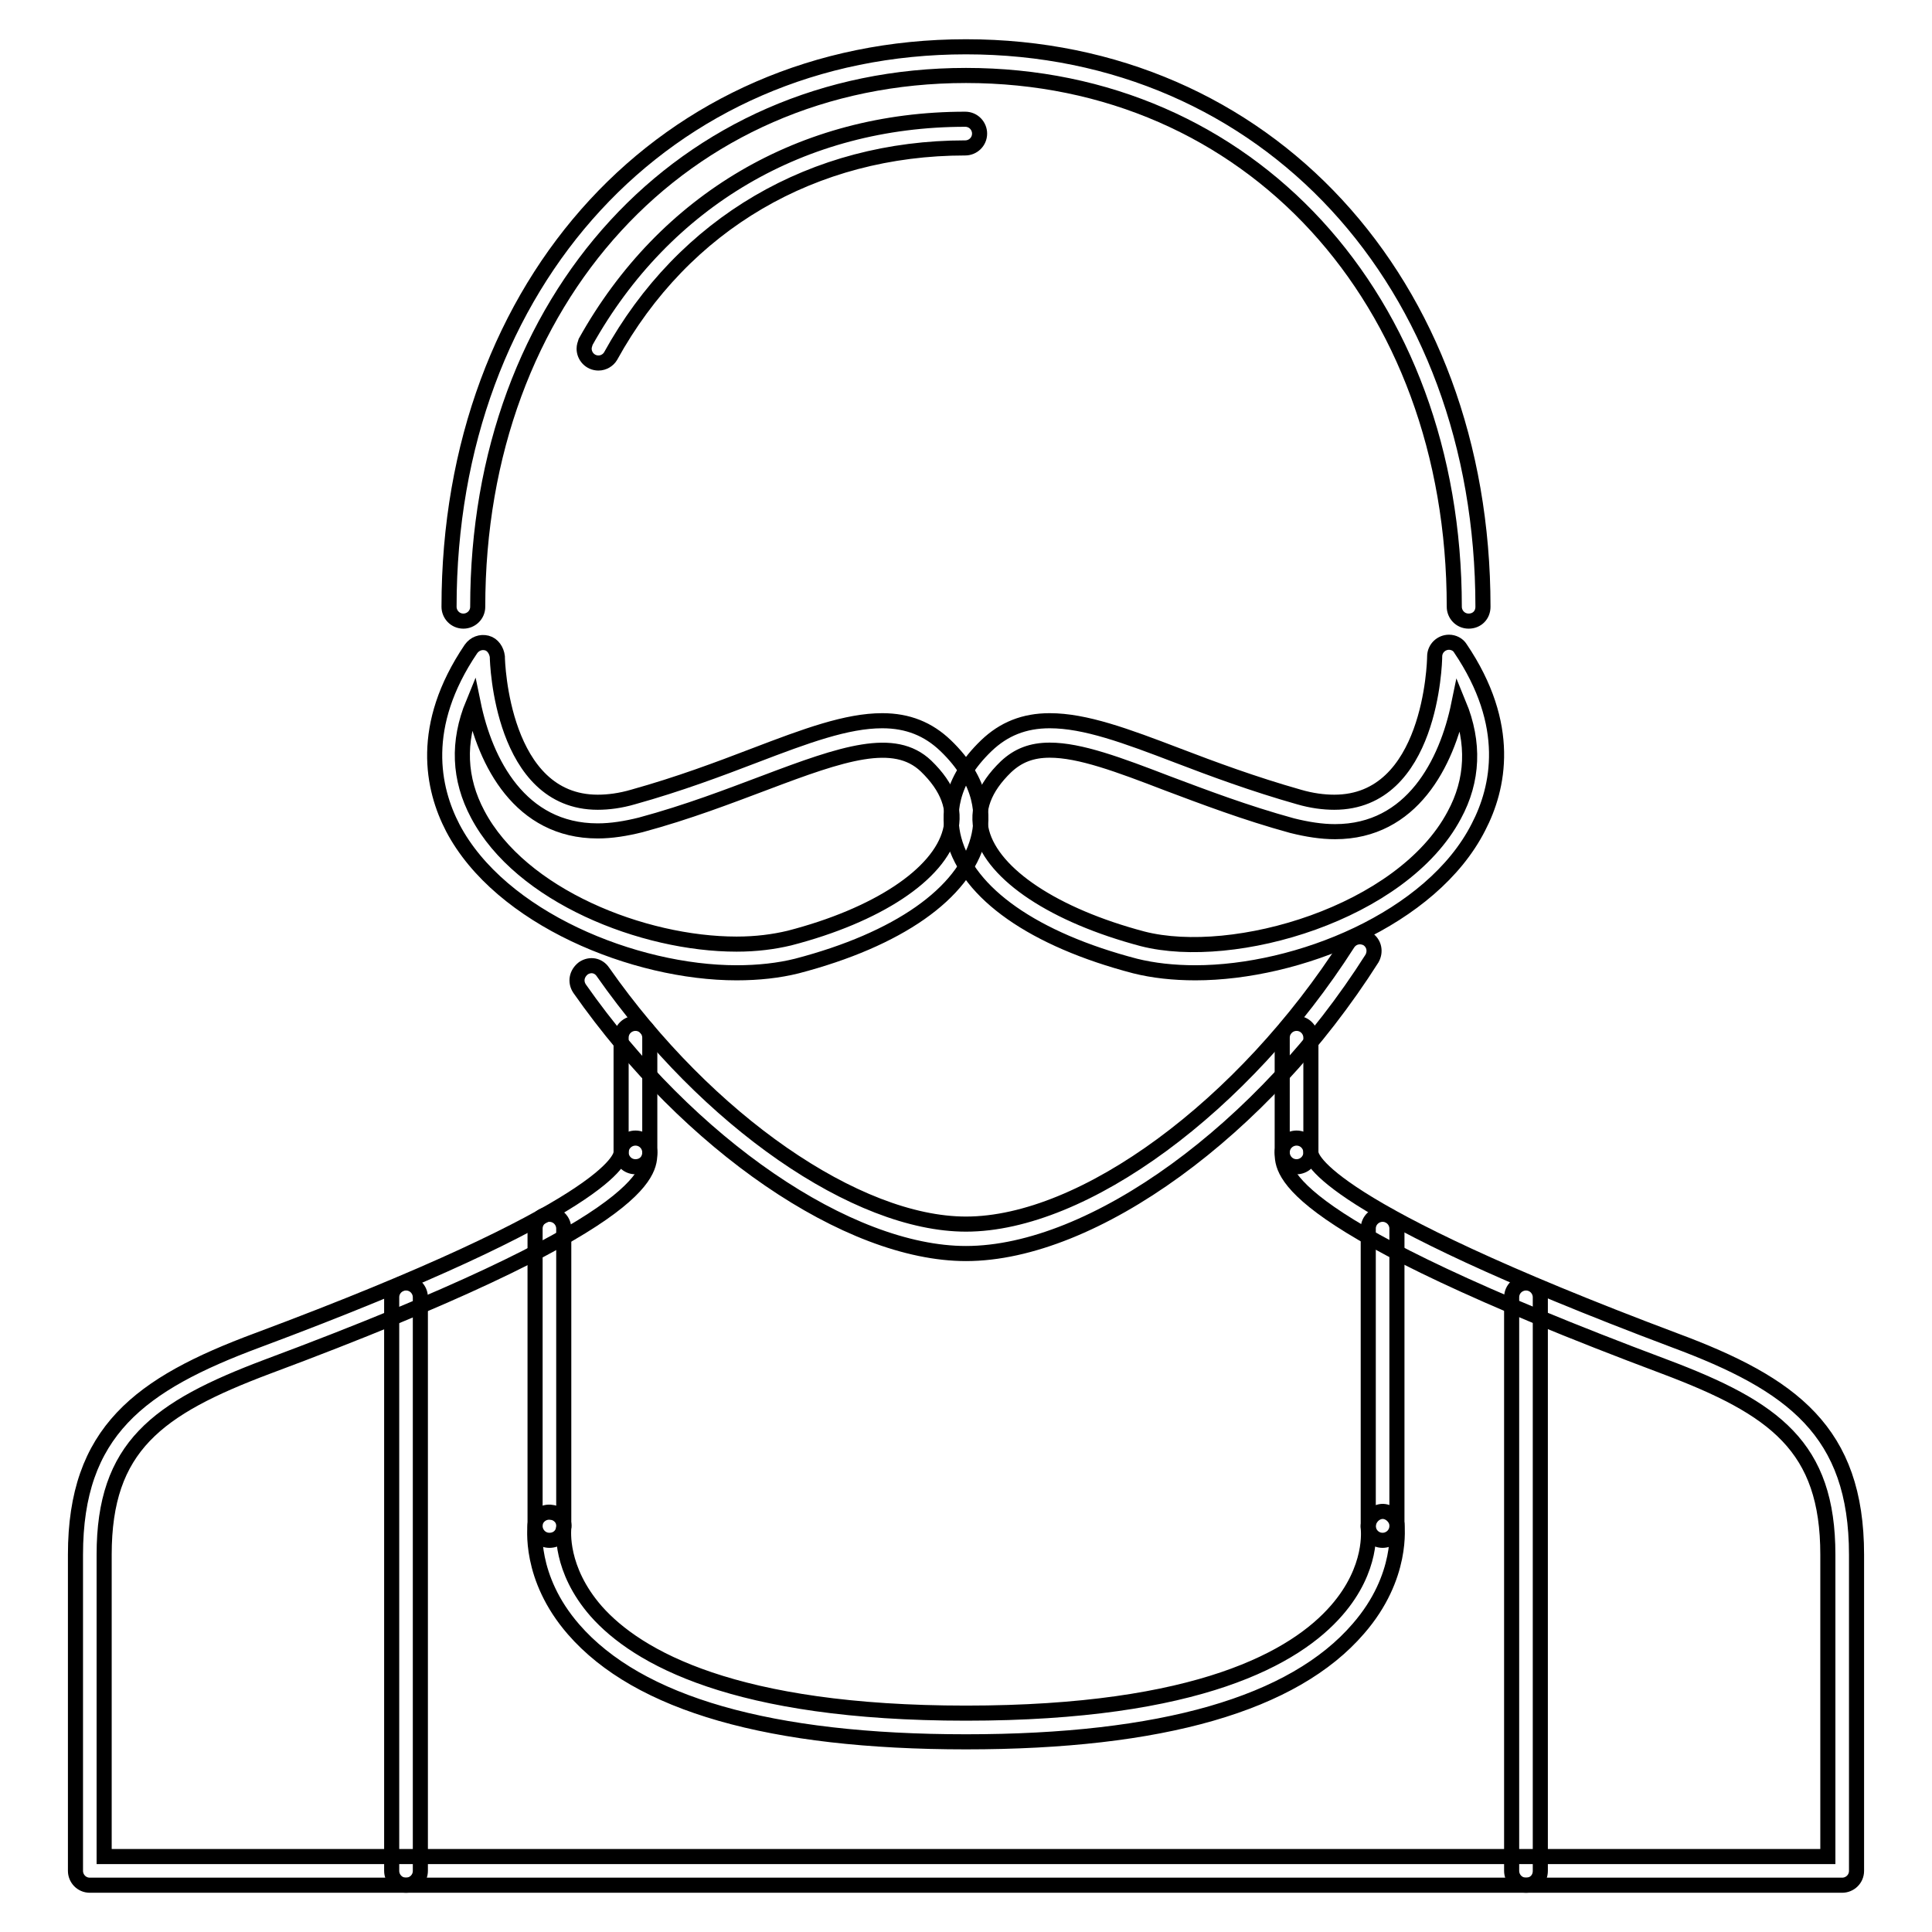 <?xml version="1.0" encoding="utf-8"?>
<!-- Svg Vector Icons : http://www.onlinewebfonts.com/icon -->
<!DOCTYPE svg PUBLIC "-//W3C//DTD SVG 1.1//EN" "http://www.w3.org/Graphics/SVG/1.1/DTD/svg11.dtd">
<svg version="1.1" xmlns="http://www.w3.org/2000/svg" xmlns:xlink="http://www.w3.org/1999/xlink" x="0px" y="0px" viewBox="0 0 256 256" enable-background="new 0 0 256 256" xml:space="preserve">
<g> <path stroke-width="2" fill-opacity="0" stroke="#000000"  d="M244.1,249.8H11.9c-1.1,0-1.9-0.9-1.9-1.9V206c0-16.3,8.5-22.6,24.1-28.4c46.9-17.5,48.2-24.2,48.2-24.9 c0-1.1,0.9-1.9,1.9-1.9c1.1,0,1.9,0.9,1.9,1.9c0,2.6,0,9.5-50.7,28.4c-14.6,5.5-21.6,10.6-21.6,24.9v40h228.4v-40 c0-14.3-7-19.4-21.6-24.9c-50.7-19-50.7-25.8-50.7-28.4c0-1.1,0.9-1.9,1.9-1.9c1.1,0,1.9,0.9,1.9,1.9c0,0.7,1.4,7.3,48.2,24.9 c15.6,5.8,24.1,12.1,24.1,28.4v41.9C246,249,245.1,249.8,244.1,249.8C244.1,249.8,244.1,249.8,244.1,249.8z M194.6,82.3 c-1.1,0-1.9-0.9-1.9-1.9c0-40.8-27.2-70.4-64.7-70.4S63.3,39.6,63.3,80.4c0,1.1-0.9,1.9-1.9,1.9c-1.1,0-1.9-0.9-1.9-1.9 c0-43,28.8-74.2,68.5-74.2s68.5,31.2,68.5,74.2C196.5,81.5,195.7,82.3,194.6,82.3z"/> <path stroke-width="2" fill-opacity="0" stroke="#000000"  d="M79.3,48.1c-1.1,0-1.9-0.9-1.9-1.9c0-0.3,0.1-0.6,0.2-0.9c10.5-18.8,28.8-29.5,50.3-29.5 c1.1,0,1.9,0.9,1.9,1.9c0,1.1-0.9,1.9-1.9,1.9c-20.1,0-37.3,10-47,27.6C80.6,47.7,80,48.1,79.3,48.1z M128,166.1 c-15.6,0-36.7-14.4-51.2-35.1c-0.6-0.9-0.4-2,0.5-2.7c0,0,0,0,0,0c0.9-0.6,2-0.4,2.6,0.5c13.8,19.7,33.6,33.4,48.1,33.4 c15.6,0,36.8-15.6,50.6-37.2c0.6-0.9,1.7-1.1,2.6-0.6c0.9,0.6,1.1,1.7,0.6,2.6c0,0,0,0,0,0C167.4,149.7,144.8,166.1,128,166.1z"/> <path stroke-width="2" fill-opacity="0" stroke="#000000"  d="M84.2,154.6c-1.1,0-1.9-0.9-1.9-1.9v-15.2c0-1.1,0.9-1.9,1.9-1.9c1.1,0,1.9,0.9,1.9,1.9v15.2 C86.1,153.8,85.3,154.6,84.2,154.6C84.2,154.6,84.2,154.6,84.2,154.6z M171.8,154.6c-1.1,0-1.9-0.9-1.9-1.9v-15.2 c0-1.1,0.9-1.9,1.9-1.9c1.1,0,1.9,0.9,1.9,1.9v15.2C173.7,153.8,172.8,154.6,171.8,154.6C171.8,154.6,171.8,154.6,171.8,154.6z  M97.6,128.9L97.6,128.9c-13.5,0-31.3-7.2-37.6-19.2c-2.7-5.2-4.5-13.5,2.4-23.7c0.5-0.7,1.3-1,2.1-0.8c0.8,0.2,1.3,1,1.4,1.8 c0,0.8,0.6,19.3,13.3,19.3c1.4,0,3-0.2,4.7-0.7c6.1-1.7,11.4-3.7,16.1-5.5c6.8-2.6,12.2-4.6,16.9-4.6c3.4,0,6.1,1.1,8.4,3.3 c5,4.8,5.1,9.4,4.3,12.4c-1.9,7.2-10.6,13.3-24,16.8C103.2,128.6,100.5,128.9,97.6,128.9z M62.7,93.2c-2.1,5.1-1.9,10,0.6,14.7 c5.7,10.8,21.9,17.2,34.3,17.2c2.6,0,4.9-0.3,7-0.8c11.6-3,19.8-8.4,21.3-14.1c0.8-3-0.3-5.9-3.2-8.7c-4.2-4-11-1.7-21.3,2.2 c-4.8,1.8-10.2,3.9-16.5,5.6c-2,0.5-3.9,0.8-5.7,0.8C68.9,110.1,64.3,101,62.7,93.2z"/> <path stroke-width="2" fill-opacity="0" stroke="#000000"  d="M158.4,128.9c-2.9,0-5.6-0.3-8-0.9c-13.4-3.5-22.1-9.6-24-16.8c-0.8-3-0.7-7.6,4.3-12.4 c2.3-2.2,5-3.3,8.4-3.3c4.7,0,10.1,2,16.9,4.6c4.7,1.8,10.1,3.8,16.1,5.5c1.7,0.5,3.3,0.7,4.7,0.7c12.8,0,13.3-18.5,13.3-19.3 c0-1.1,0.9-1.9,1.9-1.9c0.6,0,1.2,0.3,1.5,0.8c6.9,10.2,5.1,18.5,2.4,23.7C189.7,121.8,171.9,128.9,158.4,128.9L158.4,128.9z  M139.1,99.4c-2.4,0-4.2,0.7-5.8,2.2c-2.9,2.8-4,5.7-3.2,8.7c1.5,5.6,9.6,11,21.3,14.1c12.1,3.1,34.4-3.4,41.3-16.4 c2.5-4.6,2.7-9.6,0.6-14.7c-1.6,7.8-6.2,16.9-16.4,16.9c-1.8,0-3.7-0.3-5.7-0.8c-6.2-1.7-11.7-3.8-16.5-5.6 C148.2,101.3,143.1,99.4,139.1,99.4L139.1,99.4z M72.8,204.1c-1.1,0-1.9-0.9-1.9-1.9v-39.4c0-1.1,0.9-1.9,1.9-1.9 c1.1,0,1.9,0.9,1.9,1.9v39.4C74.7,203.3,73.9,204.1,72.8,204.1z M183.2,204.1c-1.1,0-1.9-0.9-1.9-1.9v-39.4c0-1.1,0.9-1.9,1.9-1.9 c1.1,0,1.9,0.9,1.9,1.9v39.4C185.1,203.3,184.2,204.1,183.2,204.1z"/> <path stroke-width="2" fill-opacity="0" stroke="#000000"  d="M128,230.8c-25.9,0-43.4-5-52-14.9c-6-6.9-5.1-13.6-5.1-13.9c0.1-1,1.1-1.8,2.2-1.6c1,0.1,1.8,1.1,1.6,2.1 c0,0.2-0.6,5.4,4.3,11c5.4,6.1,18.3,13.5,49,13.5c30.9,0,43.7-7.4,49.1-13.6c4.9-5.6,4.2-10.8,4.2-10.9c-0.1-1,0.6-2,1.6-2.2 c0,0,0,0,0,0c1-0.2,2,0.6,2.2,1.6c0,0.3,0.9,7-5.1,13.9C171.4,225.8,153.9,230.8,128,230.8z M202.2,249.8c-1.1,0-1.9-0.9-1.9-1.9v0 v-76c0-1.1,0.9-1.9,1.9-1.9c1.1,0,1.9,0.9,1.9,1.9v76C204.1,249,203.3,249.8,202.2,249.8C202.2,249.8,202.2,249.8,202.2,249.8z  M53.8,249.8c-1.1,0-1.9-0.9-1.9-1.9v-76c0-1.1,0.9-1.9,1.9-1.9c1.1,0,1.9,0.9,1.9,1.9c0,0,0,0,0,0v76 C55.7,249,54.8,249.8,53.8,249.8C53.8,249.8,53.8,249.8,53.8,249.8z"/></g>
</svg>